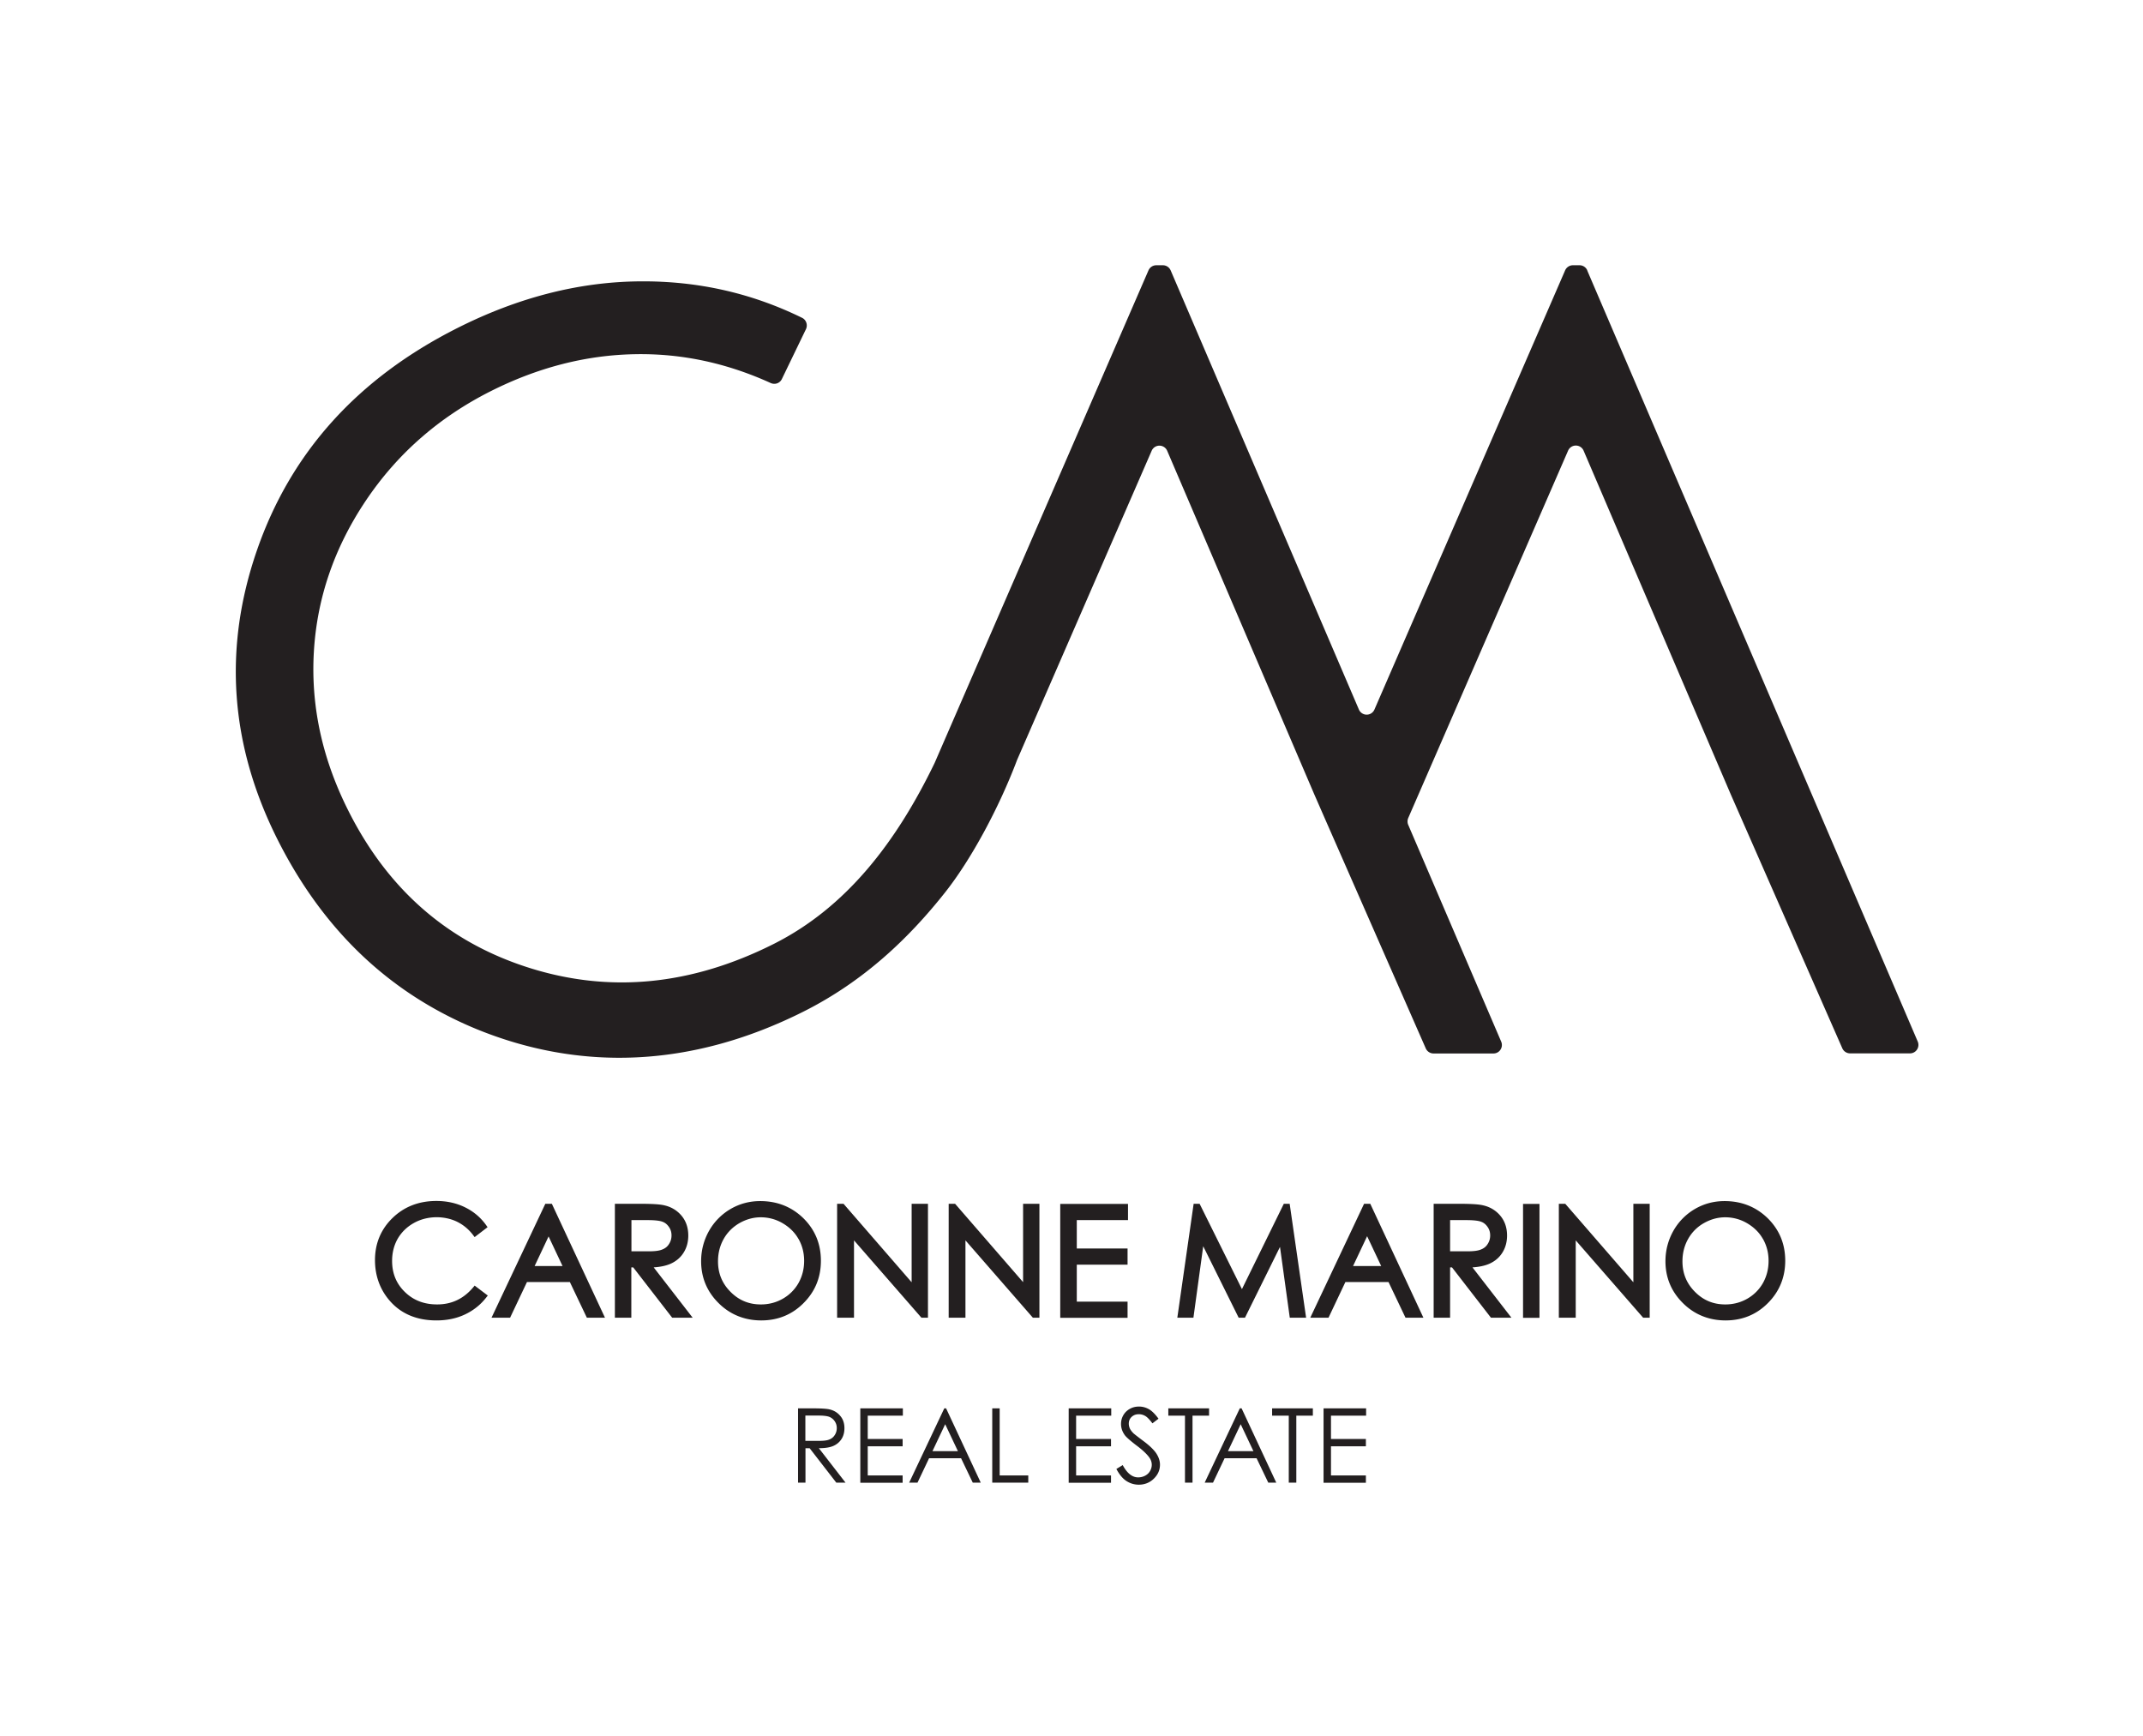 <svg id="Layer_1" xmlns="http://www.w3.org/2000/svg" version="1.1" viewBox="0 0 190.36 154.22"><path d="M70.88 125.09h1.31c.73 0 1.23.03 1.49.09.39.09.71.28.96.58.25.29.37.66.37 1.09 0 .36-.08.68-.25.95-.17.27-.41.48-.72.62s-.75.21-1.3.21l2.37 3.06h-.82l-2.37-3.06h-.37v3.06h-.66v-6.6zm.66.65v2.24h1.14c.44 0 .77-.03.98-.12.21-.08.38-.22.49-.4.12-.18.18-.39.18-.62s-.06-.42-.18-.6-.28-.31-.47-.39c-.2-.08-.52-.12-.97-.12h-1.16zm4.88-.65h3.78v.65h-3.12v2.07h3.1v.65h-3.1v2.59h3.1v.65h-3.76v-6.6zm7.62 0l3.08 6.6h-.71l-1.04-2.17h-2.84l-1.03 2.17h-.74l3.12-6.6h.16zm-.08 1.41l-1.13 2.39h2.26l-1.13-2.39zm4.18-1.41h.66v5.96h2.54v.64h-3.2v-6.6zm6.79 0h3.78v.65h-3.12v2.07h3.1v.65h-3.1v2.59h3.1v.65h-3.76v-6.6zm4.24 5.38l.56-.34c.39.73.85 1.09 1.37 1.09.22 0 .43-.05.62-.15s.34-.24.44-.42.15-.36.15-.55c0-.22-.07-.44-.22-.65-.21-.29-.58-.65-1.13-1.06-.55-.42-.89-.72-1.03-.9-.23-.31-.35-.65-.35-1.01 0-.29.07-.55.21-.79s.33-.42.58-.56c.25-.14.52-.2.81-.2.31 0 .6.08.87.23.27.15.56.44.86.85l-.54.41c-.25-.33-.46-.55-.63-.65s-.37-.16-.57-.16c-.27 0-.48.08-.65.24s-.25.36-.25.6c0 .14.03.28.09.42.06.13.17.28.33.44.09.08.37.3.85.66.57.42.96.8 1.18 1.13.21.33.32.66.32.99 0 .48-.18.89-.55 1.25-.36.35-.81.53-1.33.53-.4 0-.76-.11-1.09-.32-.33-.21-.63-.57-.9-1.07zm4.61-4.73v-.65h3.62v.65h-1.47v5.95h-.67v-5.95h-1.47zm6.51-.65l3.08 6.6h-.71l-1.04-2.17h-2.84l-1.03 2.17h-.74l3.12-6.6h.16zm-.08 1.41l-1.13 2.39h2.26l-1.13-2.39zm2.79-.76v-.65h3.62v.65h-1.47v5.95h-.67v-5.95h-1.47zm4.57-.65h3.78v.65h-3.12v2.07h3.1v.65h-3.1v2.59h3.1v.65h-3.76v-6.6zM42.18 114.2l1.15.87-.16.2c-.5.64-1.14 1.14-1.89 1.49-.75.35-1.59.52-2.51.52-1.75 0-3.16-.59-4.17-1.77-.85-.99-1.29-2.2-1.29-3.59 0-1.47.52-2.73 1.56-3.74 1.03-1 2.34-1.51 3.89-1.51.93 0 1.79.19 2.54.56.76.37 1.39.9 1.87 1.57l.14.2-1.15.88-.15-.2c-.39-.51-.87-.9-1.42-1.17-1.15-.55-2.66-.54-3.83.12-.61.34-1.09.81-1.43 1.39-.33.58-.5 1.24-.5 1.97 0 1.11.37 2.02 1.13 2.76.76.74 1.7 1.11 2.87 1.11 1.28 0 2.33-.49 3.19-1.5l.15-.18zm15.88-1.64l3.47 4.48h-1.82l-3.46-4.47h-.17v4.47h-1.46v-10.12h2.17c1.1 0 1.83.04 2.23.14.62.14 1.14.46 1.53.93.39.47.59 1.06.59 1.75 0 .57-.14 1.08-.41 1.51-.27.44-.67.78-1.17 1-.39.17-.89.28-1.5.32zm.77-1.58c.26-.1.46-.26.6-.49.15-.23.22-.48.22-.76s-.07-.52-.22-.74c-.15-.22-.33-.38-.57-.47-.25-.1-.7-.15-1.32-.15h-1.45v2.77h1.41c.61.01 1.05-.04 1.33-.16zm12.54-2.77c1.03 1.02 1.55 2.28 1.55 3.77s-.52 2.74-1.54 3.76c-1.02 1.03-2.29 1.54-3.76 1.54s-2.77-.52-3.79-1.54c-1.03-1.02-1.55-2.27-1.55-3.72 0-.96.24-1.87.7-2.69a5.21 5.21 0 011.92-1.95c.81-.47 1.69-.7 2.63-.7 1.52 0 2.81.52 3.84 1.53zm-.45 1.82c-.33-.58-.81-1.04-1.41-1.39s-1.26-.52-1.93-.52-1.3.18-1.9.52c-.6.35-1.07.82-1.4 1.41-.33.59-.5 1.25-.5 1.98 0 1.08.37 1.97 1.12 2.72.75.75 1.63 1.11 2.69 1.11.7 0 1.36-.17 1.95-.51a3.71 3.71 0 001.39-1.39c.33-.59.5-1.25.5-1.97s-.17-1.37-.5-1.95zm10.05 3.85l-6.04-6.96h-.57v10.12h1.5v-6.87l5.99 6.87h.58v-10.12h-1.45v6.96zm9.91 0l-6.04-6.96h-.57v10.12h1.49v-6.87l5.99 6.87h.58v-10.12h-1.45v6.96zm3.3 3.17h5.98v-1.44h-4.51v-3.28h4.51v-1.44h-4.51v-2.52h4.55v-1.44h-6.02v10.12zm19.86-10.13l-3.72 7.58-3.76-7.58h-.53l-1.45 10.12h1.43l.87-6.35 3.15 6.35h.56l3.11-6.29.87 6.29h1.45l-1.46-10.12h-.53zm7.68 0l4.72 10.12h-1.59l-1.51-3.17h-3.83l-1.5 3.17h-1.62l4.78-10.12h.55zm-.28 2.88l-1.25 2.65h2.5l-1.25-2.65zm9.35 2.76l3.47 4.48h-1.82l-3.46-4.47h-.17v4.47h-1.46v-10.12h2.17c1.1 0 1.83.04 2.23.14.62.14 1.14.46 1.53.93.39.47.59 1.06.59 1.75 0 .57-.14 1.08-.41 1.51-.27.44-.67.78-1.17 1-.39.17-.89.28-1.5.32zm1.36-2.07c.15-.23.22-.48.22-.76s-.07-.52-.22-.74c-.15-.22-.33-.38-.57-.47-.17-.07-.54-.15-1.32-.15h-1.45v2.77h1.41c.6.01 1.05-.04 1.33-.16.26-.1.46-.26.6-.49zm3.14 6.56h1.46v-10.12h-1.46v10.12zm9.79-3.17l-6.04-6.96h-.57v10.12h1.5v-6.87l5.99 6.87h.58v-10.12h-1.45v6.96zm13.5-1.9c0 1.47-.52 2.74-1.54 3.76-1.02 1.03-2.29 1.54-3.76 1.54s-2.77-.52-3.79-1.54c-1.03-1.02-1.55-2.27-1.55-3.72 0-.96.24-1.87.7-2.69a5.21 5.21 0 011.92-1.95c.81-.47 1.69-.7 2.63-.7 1.52 0 2.81.52 3.84 1.53 1.03 1.02 1.55 2.28 1.55 3.77zm-1.99-1.95c-.33-.58-.81-1.04-1.41-1.39s-1.26-.52-1.93-.52-1.3.18-1.9.52-1.07.82-1.4 1.41c-.33.59-.5 1.25-.5 1.98 0 1.08.37 1.97 1.12 2.72.75.75 1.63 1.11 2.69 1.11.7 0 1.36-.17 1.95-.51a3.71 3.71 0 001.39-1.39c.33-.59.5-1.25.5-1.97s-.17-1.37-.5-1.95zm-107.57-3.11l4.72 10.12h-1.61l-1.51-3.17h-3.81l-1.5 3.17h-1.65l4.78-10.12h.58zm-1.53 5.53h2.48l-1.24-2.63-1.24 2.63zm93.5-88.43l29.36 68.49c.21.5-.15 1.05-.69 1.05h-5.32c-.3 0-.57-.18-.69-.45l-9.92-22.58-13.06-30.5a.75.75 0 00-1.38 0l-14.2 32.63a.78.78 0 000 .6l8.26 19.26c.21.5-.15 1.05-.69 1.05h-5.32c-.3 0-.57-.18-.69-.45l-5.25-11.96-3.61-8.22-1.05-2.4-13.06-30.5a.75.75 0 00-1.38 0L90.35 67.49c-1.62 4.29-4.09 8.85-6.38 11.75-3.28 4.15-7.28 7.93-12.56 10.59-10.05 5.06-19.96 5.32-29.14 1.55-7.72-3.2-13.58-8.8-17.61-16.8-4.23-8.41-4.85-16.98-1.84-25.69s8.96-15.3 17.84-19.77c5.37-2.7 10.75-4.08 16.14-4.13 5.14-.05 9.95 1.03 14.45 3.24.37.18.52.64.34 1.01l-2.14 4.43c-.18.37-.61.52-.99.35-3.93-1.79-7.95-2.64-12.07-2.56-4.35.08-8.62 1.18-12.81 3.29-4.58 2.31-8.28 5.54-11.08 9.71-2.8 4.17-4.34 8.65-4.62 13.44-.28 4.79.74 9.51 3.08 14.14 3.53 7.01 8.87 11.65 16.04 13.92 7.17 2.27 14.41 1.56 21.73-2.12 6.48-3.26 10.91-9.08 14.29-16.07l19-43.76c.12-.27.39-.45.69-.45h.59c.3 0 .57.18.69.46l16.72 39a.75.75 0 001.38 0l16.94-39.01c.12-.27.39-.45.69-.45h.59c.3 0 .57.18.69.46z" fill="#231f20"/></svg>